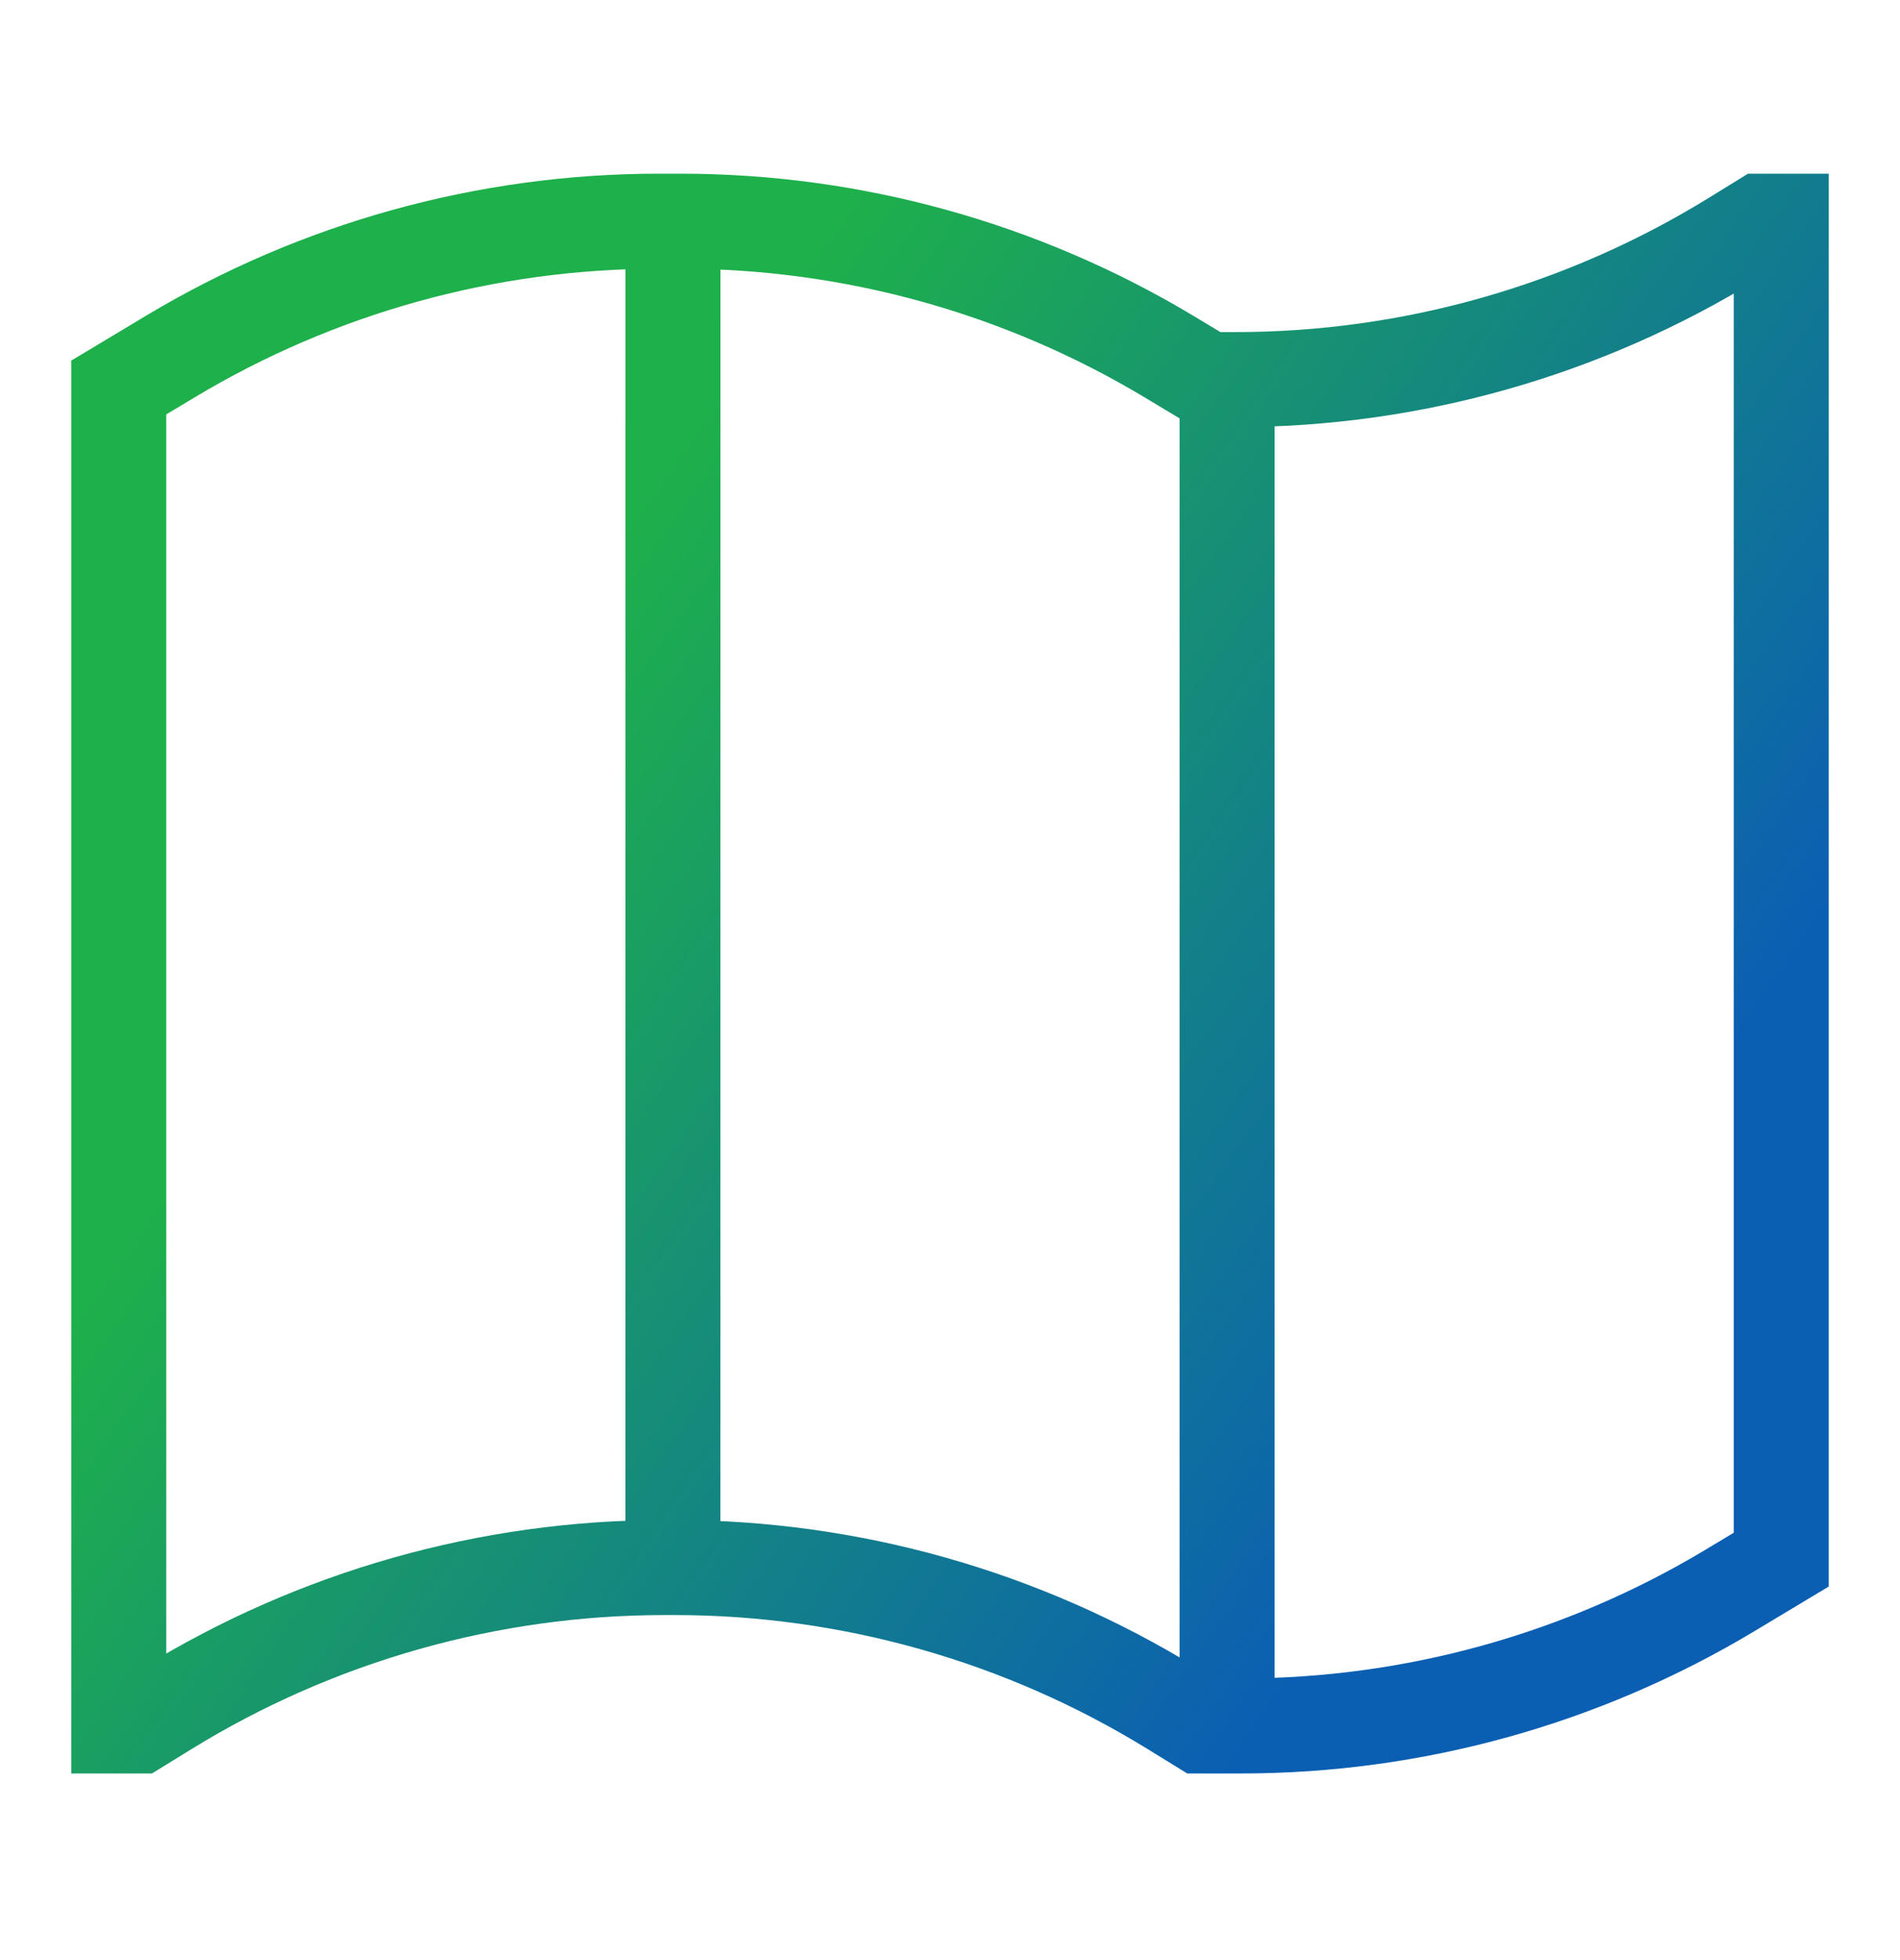 <svg width="32" height="33" viewBox="0 0 32 33" fill="none" xmlns="http://www.w3.org/2000/svg">
<path d="M20.667 29.058V6.391M20.667 29.058H20.222L19.745 28.764C17.224 27.213 14.321 26.391 11.36 26.391H11.333M20.667 29.058H20.902C23.802 29.058 26.647 28.27 29.134 26.778L30 26.258V3.724L29.667 3.724L29.19 4.018C26.669 5.569 23.766 6.391 20.805 6.391H20.333L19.689 6.004C17.202 4.512 14.357 3.724 11.457 3.724H11.334M11.333 26.391L11.334 3.724M11.333 26.391H11.195M11.334 3.724H11.098C8.198 3.724 5.353 4.512 2.867 6.004L2 6.524V29.058H2.333L2.81 28.764C5.332 27.213 8.234 26.391 11.195 26.391M11.195 26.391H11" stroke="url(#paint0_linear_6267_602)" stroke-width="1.6"/>
<defs>
<linearGradient id="paint0_linear_6267_602" x1="16.063" y1="0.881" x2="32.782" y2="12.496" gradientUnits="userSpaceOnUse">
<stop stop-color="#1EB04B"/>
<stop offset="1" stop-color="#0B5FB3"/>
</linearGradient>
</defs>
</svg>
